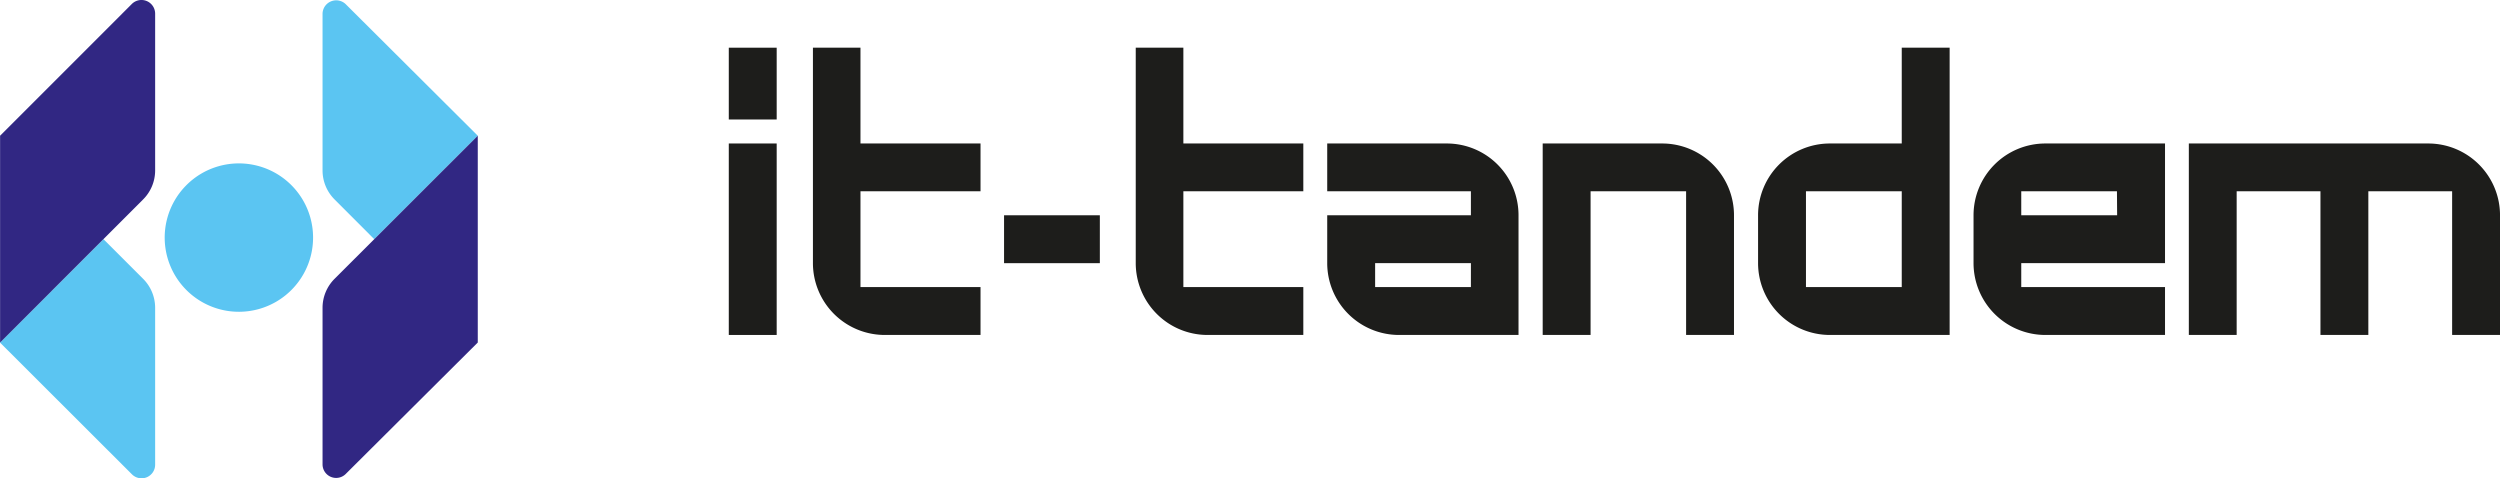 <svg xmlns="http://www.w3.org/2000/svg" viewBox="0 0 522.678 100"><defs><style>.cls-1{fill:#1d1d1b;}.cls-2{fill:#5bc5f2;}.cls-3{fill:#312783;}</style></defs><g id="Слой_2" data-name="Слой 2"><g id="Слой_1-2" data-name="Слой 1"><rect class="cls-1" x="152.369" y="9.972" width="10.013" height="15.01"/><path class="cls-1" d="M247.408,9.972H237.45V55.021a15.028,15.028,0,0,0,15.01,15.01h20.026V60.018H247.408V39.992h25.078V30H247.408Z"/><path class="cls-1" d="M179.9,9.972H169.96V55.021a15.028,15.028,0,0,0,15.01,15.01H205V60.018H179.9V39.992H205V30H179.9Z"/><rect class="cls-1" x="152.369" y="29.998" width="10.013" height="40.033"/><rect class="cls-1" x="209.919" y="45.008" width="20.026" height="10.013"/><path class="cls-1" d="M347.555,30H322.532V70.031h10.013V39.992h19.97V70.031h10.013V45.008A15.01,15.01,0,0,0,347.555,30Z"/><path class="cls-1" d="M507.705,30H457.622V70.031h10V39.992h17.518V70.031h10.012V39.992h17.518V70.031h10.013V45.008A15.01,15.01,0,0,0,507.705,30Z"/><path class="cls-1" d="M397.6,30H382.59A15.01,15.01,0,0,0,367.562,44.99V55.021a15.028,15.028,0,0,0,15.028,15.01h25.023V9.972H397.6Zm0,30.02H377.575V39.992H397.6Z"/><path class="cls-1" d="M412.61,45.008V55.021a15.029,15.029,0,0,0,15.011,15.01h25.022V60.018H422.586v-5h30.057V30H427.621A15.011,15.011,0,0,0,412.61,45.008Zm30.021,0H422.586V39.992h20.008Z"/><path class="cls-1" d="M302.506,30H277.483v9.994h30.039v5.016H277.483V55.021a15.028,15.028,0,0,0,15.01,15.01h24.986V45.008A14.991,14.991,0,0,0,302.506,30Zm5.016,30.02H287.5v-5h20.026Z"/><path class="cls-2" d="M38.816,38.868a15.511,15.511,0,1,0,.038-.039l-.038.039"/><path class="cls-2" d="M29.928,58.3l-8.3-8.3L0,71.617,27.568,99.148a2.84,2.84,0,0,0,4.868-2.01V64.352A8.557,8.557,0,0,0,29.928,58.3"/><path class="cls-3" d="M32.436,35.641V2.836A2.858,2.858,0,0,0,27.568.826L.018,28.375V71.617l29.91-29.928a8.555,8.555,0,0,0,2.508-6.048"/><path class="cls-2" d="M69.942,41.689l8.3,8.316,21.649-21.63L72.229.826a2.858,2.858,0,0,0-4.794,2.01V35.641a8.558,8.558,0,0,0,2.507,6.048"/><path class="cls-3" d="M99.889,28.375,69.942,58.3a8.561,8.561,0,0,0-2.507,6.049v32.8a2.84,2.84,0,0,0,4.794,1.992l27.66-27.531Z"/></g></g></svg>